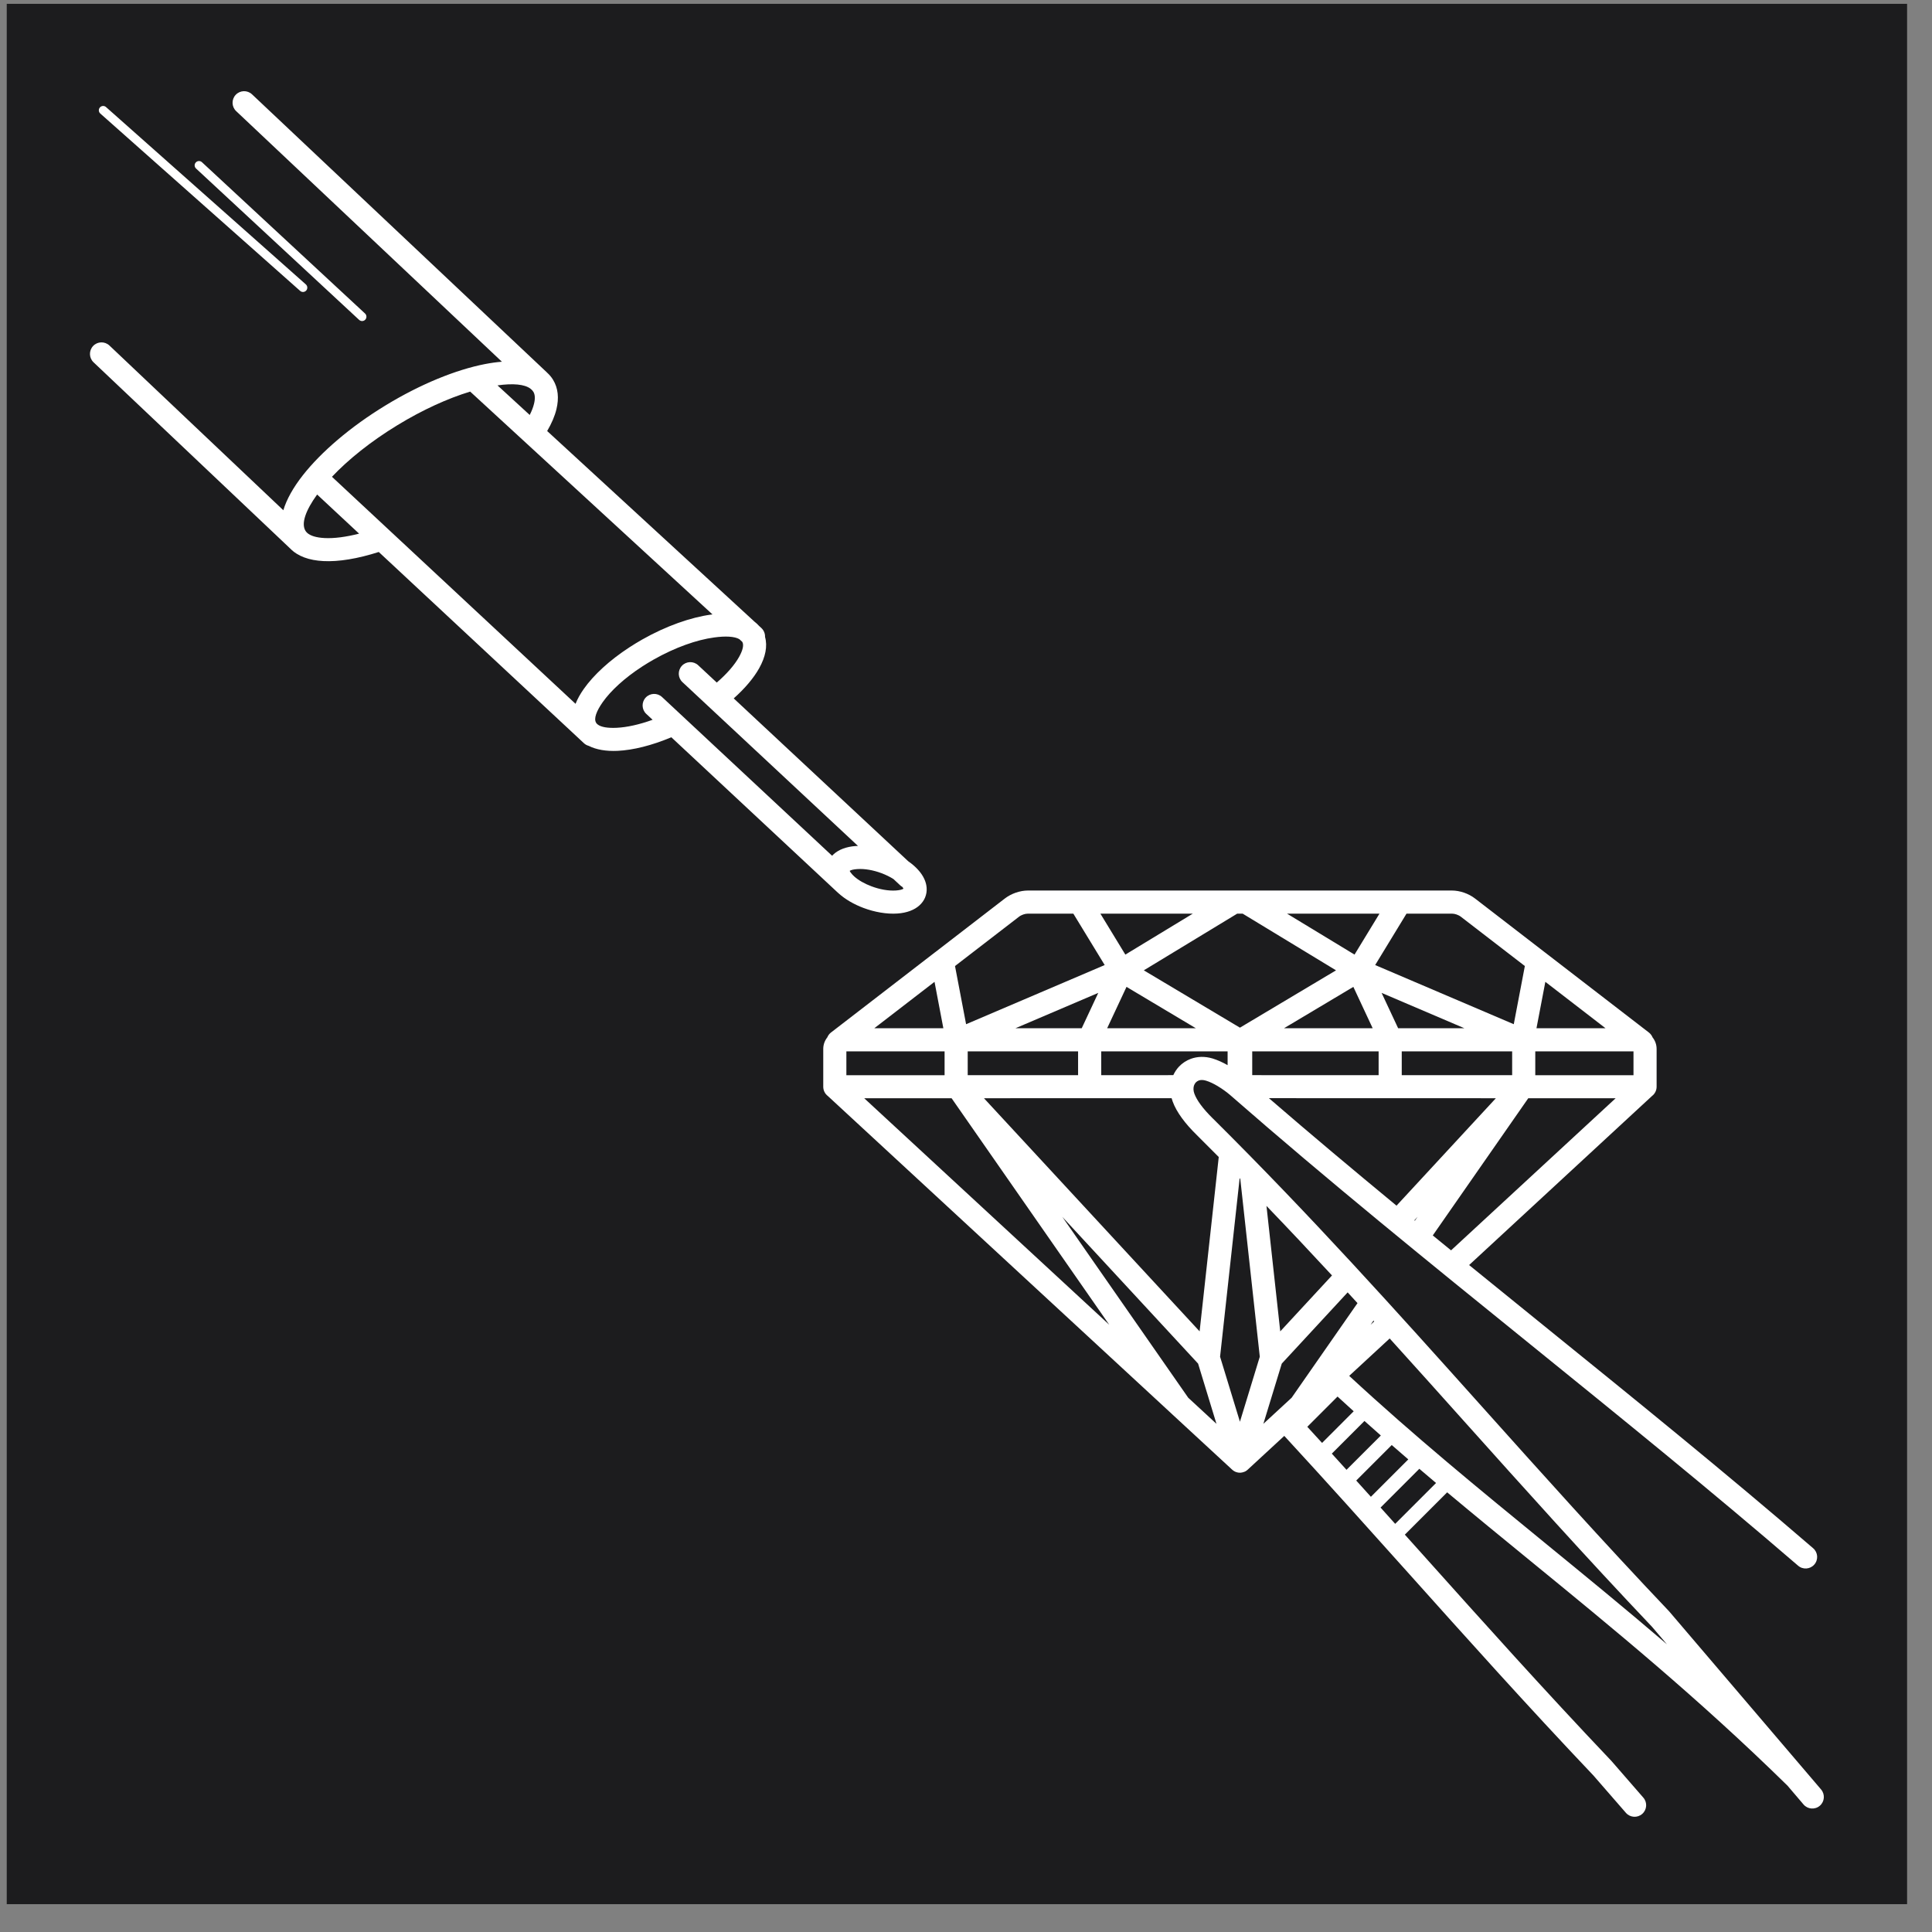  <svg width="61" height="61" viewBox="0 0 61 61" fill="none" xmlns="http://www.w3.org/2000/svg">
                                <rect x="0" y="0" width="61" height="61" fill="#808080" stroke="none"/>
                                <rect width="60" height="60" transform="translate(0.213 0.121)" fill="#1C1C1E"/>
                                <path d="M57.248 48.884C57.4 49.015 57.417 49.245 57.285 49.397C57.154 49.549 56.924 49.566 56.772 49.434C54.005 47.05 51.156 44.744 48.303 42.434C45.126 39.863 41.942 37.286 38.85 34.583C38.756 34.501 38.608 34.388 38.438 34.287C38.32 34.217 38.194 34.155 38.076 34.12C37.986 34.093 37.909 34.093 37.849 34.115C37.813 34.129 37.781 34.15 37.755 34.177C37.729 34.206 37.709 34.241 37.696 34.281C37.675 34.353 37.677 34.439 37.71 34.53C37.749 34.636 37.815 34.752 37.903 34.872C38.006 35.014 38.141 35.163 38.295 35.316L38.297 35.317C41.42 38.417 44.076 41.382 46.782 44.402C48.664 46.503 50.57 48.631 52.697 50.872L52.71 50.887L57.498 56.5C57.628 56.653 57.611 56.883 57.458 57.014C57.305 57.145 57.075 57.127 56.944 56.974L56.438 56.38C53.615 53.612 50.936 51.421 48.299 49.266C47.427 48.553 46.56 47.844 45.692 47.118L44.356 48.454C44.551 48.672 44.747 48.89 44.943 49.108C46.825 51.209 48.731 53.338 50.859 55.579L50.87 55.59L51.885 56.757C52.018 56.909 52.002 57.14 51.85 57.272C51.698 57.405 51.467 57.389 51.335 57.237L50.319 56.069L50.32 56.069C48.215 53.852 46.296 51.709 44.401 49.593C43.139 48.185 41.888 46.788 40.549 45.336L39.396 46.401C39.378 46.418 39.358 46.433 39.337 46.446L39.337 46.446C39.334 46.447 39.332 46.449 39.329 46.45L39.328 46.451L39.322 46.455L39.319 46.456L39.314 46.459L39.31 46.461L39.306 46.462L39.3 46.465L39.298 46.466C39.296 46.467 39.294 46.468 39.291 46.469L39.29 46.469C39.255 46.484 39.218 46.493 39.181 46.497L39.18 46.497C39.175 46.497 39.169 46.498 39.163 46.498L39.163 46.498L39.156 46.498L39.154 46.498L39.147 46.498H39.145L39.139 46.498L39.136 46.498L39.132 46.498L39.127 46.497L39.123 46.497L39.118 46.497L39.114 46.496L39.109 46.496L39.107 46.496L39.1 46.495L39.099 46.495C39.097 46.494 39.094 46.494 39.092 46.494L39.09 46.493L39.083 46.492L39.082 46.492C39.08 46.491 39.077 46.491 39.074 46.49L39.074 46.49C39.071 46.49 39.068 46.489 39.066 46.489L39.065 46.488C39.062 46.488 39.06 46.487 39.057 46.486L39.057 46.486C39.054 46.486 39.051 46.485 39.049 46.484L39.049 46.484C39.046 46.483 39.043 46.483 39.04 46.482L39.04 46.481C39.037 46.481 39.035 46.48 39.032 46.479L39.03 46.478L39.024 46.476L39.021 46.475L39.016 46.473L39.012 46.471L39.008 46.47L39.003 46.468L39 46.466C38.998 46.465 38.995 46.464 38.993 46.463L38.992 46.463C38.959 46.447 38.929 46.426 38.901 46.4L37.014 44.657C36.997 44.643 36.981 44.628 36.966 44.612L26.137 34.604C26.049 34.537 25.993 34.431 25.993 34.312V33.12C25.993 32.978 26.041 32.855 26.121 32.753C26.145 32.695 26.183 32.641 26.237 32.6L29.52 30.069C29.527 30.064 29.534 30.058 29.542 30.053L31.721 28.373C31.828 28.29 31.948 28.228 32.068 28.186C32.2 28.14 32.334 28.117 32.455 28.117H45.843C45.964 28.117 46.098 28.14 46.23 28.186C46.35 28.228 46.469 28.29 46.577 28.373L48.756 30.053C48.764 30.058 48.77 30.064 48.777 30.069L52.061 32.6C52.114 32.641 52.153 32.695 52.177 32.753C52.257 32.855 52.305 32.978 52.305 33.12V34.312C52.305 34.431 52.248 34.537 52.16 34.604L46.385 39.942C47.176 40.586 47.97 41.228 48.762 41.87C51.62 44.183 54.473 46.492 57.248 48.884ZM11.526 9.899C11.581 9.951 11.584 10.037 11.533 10.093C11.481 10.148 11.395 10.151 11.339 10.1L6.19 5.321C6.134 5.27 6.131 5.183 6.183 5.128C6.234 5.073 6.321 5.07 6.376 5.121L11.526 9.899ZM9.657 8.98C9.713 9.03 9.718 9.116 9.669 9.172C9.619 9.229 9.532 9.234 9.476 9.184L3.166 3.584C3.11 3.534 3.105 3.448 3.155 3.392C3.205 3.335 3.291 3.33 3.347 3.38L9.657 8.98ZM26.95 27.651C26.956 27.657 26.963 27.663 26.968 27.67C27.105 27.794 27.301 27.904 27.518 27.985C27.774 28.081 28.05 28.132 28.286 28.116C28.401 28.108 28.481 28.088 28.525 28.06C28.519 28.044 28.508 28.025 28.491 28.003C28.466 27.989 28.442 27.971 28.42 27.951L28.21 27.755C28.099 27.684 27.971 27.622 27.834 27.57C27.578 27.474 27.302 27.423 27.066 27.44C26.951 27.448 26.871 27.468 26.828 27.495C26.838 27.523 26.864 27.561 26.907 27.608C26.914 27.616 26.921 27.623 26.928 27.631L26.95 27.651ZM26.474 28.202C26.467 28.197 26.46 28.191 26.454 28.185L21.196 23.278C20.581 23.537 19.989 23.684 19.5 23.707C19.142 23.723 18.829 23.672 18.587 23.549C18.532 23.534 18.479 23.506 18.435 23.464L11.959 17.428C11.294 17.641 10.69 17.741 10.207 17.715C9.761 17.692 9.402 17.564 9.166 17.322L2.953 11.438C2.808 11.3 2.802 11.069 2.941 10.923C3.079 10.777 3.31 10.772 3.456 10.91L8.946 16.11C9.05 15.762 9.263 15.385 9.567 14.999C10.14 14.273 11.052 13.483 12.168 12.803L12.168 12.803C13.285 12.121 14.405 11.672 15.312 11.495C15.498 11.459 15.677 11.434 15.847 11.421L7.457 3.509C7.311 3.371 7.304 3.14 7.442 2.994C7.58 2.847 7.81 2.84 7.957 2.978L17.269 11.76C17.271 11.762 17.273 11.764 17.274 11.766C17.347 11.831 17.41 11.906 17.462 11.991C17.623 12.255 17.653 12.571 17.569 12.919C17.517 13.136 17.417 13.368 17.276 13.609L23.826 19.632C23.877 19.671 23.924 19.714 23.966 19.762L24.038 19.828C24.119 19.903 24.159 20.007 24.155 20.11C24.238 20.404 24.168 20.743 23.971 21.096C23.799 21.405 23.523 21.733 23.166 22.051L28.675 27.192C28.793 27.274 28.898 27.364 28.985 27.46C29.156 27.648 29.244 27.844 29.257 28.03C29.265 28.138 29.248 28.241 29.208 28.338C29.17 28.43 29.11 28.514 29.029 28.587C28.873 28.729 28.637 28.822 28.337 28.843C27.999 28.867 27.613 28.798 27.264 28.667C26.964 28.555 26.683 28.393 26.474 28.202ZM20.605 22.726L20.405 22.54C20.258 22.403 20.25 22.172 20.387 22.025C20.524 21.878 20.755 21.87 20.902 22.007L26.272 27.019C26.288 27.002 26.305 26.985 26.323 26.969C26.48 26.827 26.715 26.734 27.015 26.712C27.039 26.711 27.064 26.709 27.089 26.709L21.547 21.537C21.4 21.4 21.392 21.17 21.529 21.022C21.666 20.875 21.896 20.867 22.044 21.004L22.631 21.551C22.952 21.273 23.194 20.994 23.335 20.742C23.453 20.53 23.494 20.36 23.435 20.264L23.343 20.18C23.192 20.093 22.908 20.077 22.548 20.127C21.997 20.201 21.316 20.441 20.636 20.826C20.51 20.898 20.389 20.971 20.275 21.045C19.72 21.406 19.287 21.805 19.029 22.17C18.83 22.454 18.745 22.687 18.818 22.814L18.823 22.823C18.828 22.83 18.833 22.838 18.839 22.845L18.873 22.876C18.98 22.959 19.191 22.992 19.469 22.979C19.794 22.964 20.184 22.878 20.605 22.726ZM11.338 16.849L10.013 15.614C9.652 16.112 9.503 16.527 9.644 16.758C9.655 16.776 9.668 16.793 9.684 16.809C9.687 16.813 9.691 16.816 9.694 16.82C9.799 16.919 9.989 16.974 10.244 16.988C10.547 17.004 10.92 16.956 11.338 16.849ZM10.481 15.054L18.172 22.222C18.233 22.068 18.321 21.91 18.433 21.751C18.741 21.314 19.244 20.847 19.878 20.435C20.007 20.351 20.14 20.27 20.277 20.192C21.038 19.761 21.813 19.491 22.451 19.405C22.465 19.403 22.48 19.401 22.495 19.399L14.845 12.364C14.144 12.577 13.348 12.936 12.547 13.425L12.547 13.425C11.708 13.936 10.998 14.507 10.481 15.054ZM15.708 12.168L16.725 13.102C16.789 12.976 16.835 12.857 16.861 12.748C16.9 12.59 16.895 12.46 16.84 12.37C16.827 12.35 16.812 12.331 16.796 12.313C16.787 12.306 16.778 12.299 16.769 12.291L16.751 12.274C16.564 12.13 16.194 12.099 15.708 12.168ZM39.14 37.201L38.522 42.836L39.149 44.889L39.776 42.836L39.16 37.222L39.14 37.201ZM37.876 42.036L38.48 36.532L38.482 36.533C38.252 36.301 38.02 36.069 37.785 35.835C37.606 35.66 37.446 35.48 37.315 35.3C37.187 35.124 37.087 34.949 37.025 34.778C37.013 34.743 37.002 34.708 36.992 34.674L31.067 34.675L37.876 42.036ZM30.045 34.675L27.287 34.676L35.023 41.827L30.045 34.675ZM37.517 44.132L38.408 44.955L37.828 43.054L33.54 38.419L37.517 44.132ZM30.554 33.195V33.947L34.039 33.947V33.195L30.554 33.195ZM29.824 33.948V33.195L26.724 33.195L26.723 33.195V33.948L29.824 33.948ZM34.77 33.195V33.947L37.045 33.946C37.09 33.848 37.149 33.759 37.221 33.681C37.325 33.57 37.453 33.484 37.601 33.43C37.804 33.357 38.038 33.346 38.285 33.42C38.447 33.47 38.61 33.545 38.76 33.631V33.195L34.77 33.195ZM35.568 31.159L34.957 32.465H37.757L35.568 31.159ZM34.154 32.465L34.676 31.349L32.062 32.465H34.154ZM29.785 32.465L29.506 31L27.605 32.465H29.785ZM30.153 30.501L30.503 32.338L34.879 30.47L33.889 28.847H32.455C32.409 28.847 32.358 28.856 32.307 28.874C32.258 28.891 32.209 28.916 32.166 28.95L30.153 30.501ZM36.114 30.637L39.149 32.447L42.183 30.637L39.235 28.847H39.063L36.114 30.637ZM34.743 28.847L35.531 30.14L37.661 28.847H34.743ZM40.422 42.036L42.056 40.27C41.382 39.542 40.695 38.811 39.987 38.075L40.422 42.036ZM42.599 43.441C44.656 45.344 46.696 47.012 48.761 48.701C50.036 49.743 51.322 50.794 52.632 51.917L52.163 51.367C50.057 49.148 48.136 47.004 46.239 44.887C45.452 44.008 44.669 43.134 43.877 42.26L42.599 43.441ZM43.388 41.721L43.365 41.696L43.275 41.827L43.388 41.721ZM42.861 41.144C42.758 41.031 42.654 40.918 42.55 40.805L40.47 43.054L39.889 44.955L40.781 44.132L42.861 41.144ZM51.011 34.676L48.253 34.675L45.239 39.005L45.238 39.007C45.43 39.164 45.623 39.321 45.815 39.478L51.011 34.676ZM47.23 34.675L40.064 34.673C41.392 35.821 42.739 36.949 44.093 38.067L47.23 34.675ZM44.656 38.529L44.672 38.542L44.758 38.419L44.656 38.529ZM48.474 33.195V33.948L51.575 33.948V33.195L51.574 33.195L48.474 33.195ZM47.744 33.947V33.195L44.258 33.195V33.947L47.744 33.947ZM43.528 33.947V33.195L39.537 33.195V33.946L43.528 33.947ZM43.622 31.349L44.144 32.465H46.236L43.622 31.349ZM43.34 32.465L42.73 31.159L40.541 32.465H43.34ZM48.512 32.465H50.692L48.792 31L48.512 32.465ZM48.145 30.501L46.132 28.95C46.089 28.916 46.04 28.891 45.99 28.874C45.94 28.856 45.889 28.847 45.843 28.847H44.408L43.419 30.47L47.795 32.338L48.145 30.501ZM43.555 28.847H40.636L42.767 30.14L43.555 28.847ZM45.341 46.823C45.165 46.675 44.989 46.526 44.813 46.375L43.589 47.599C43.743 47.77 43.897 47.942 44.051 48.113L45.341 46.823ZM44.465 46.078C44.291 45.928 44.117 45.777 43.942 45.625L42.821 46.746C42.975 46.917 43.129 47.088 43.284 47.259L44.465 46.078ZM43.598 45.324C43.426 45.172 43.254 45.019 43.081 44.865L42.05 45.896C42.205 46.066 42.359 46.236 42.514 46.407L43.598 45.324ZM42.741 44.559C42.571 44.406 42.401 44.251 42.231 44.094L41.276 45.049C41.431 45.218 41.587 45.388 41.742 45.558L42.741 44.559Z" fill="white"/>
                            </svg>